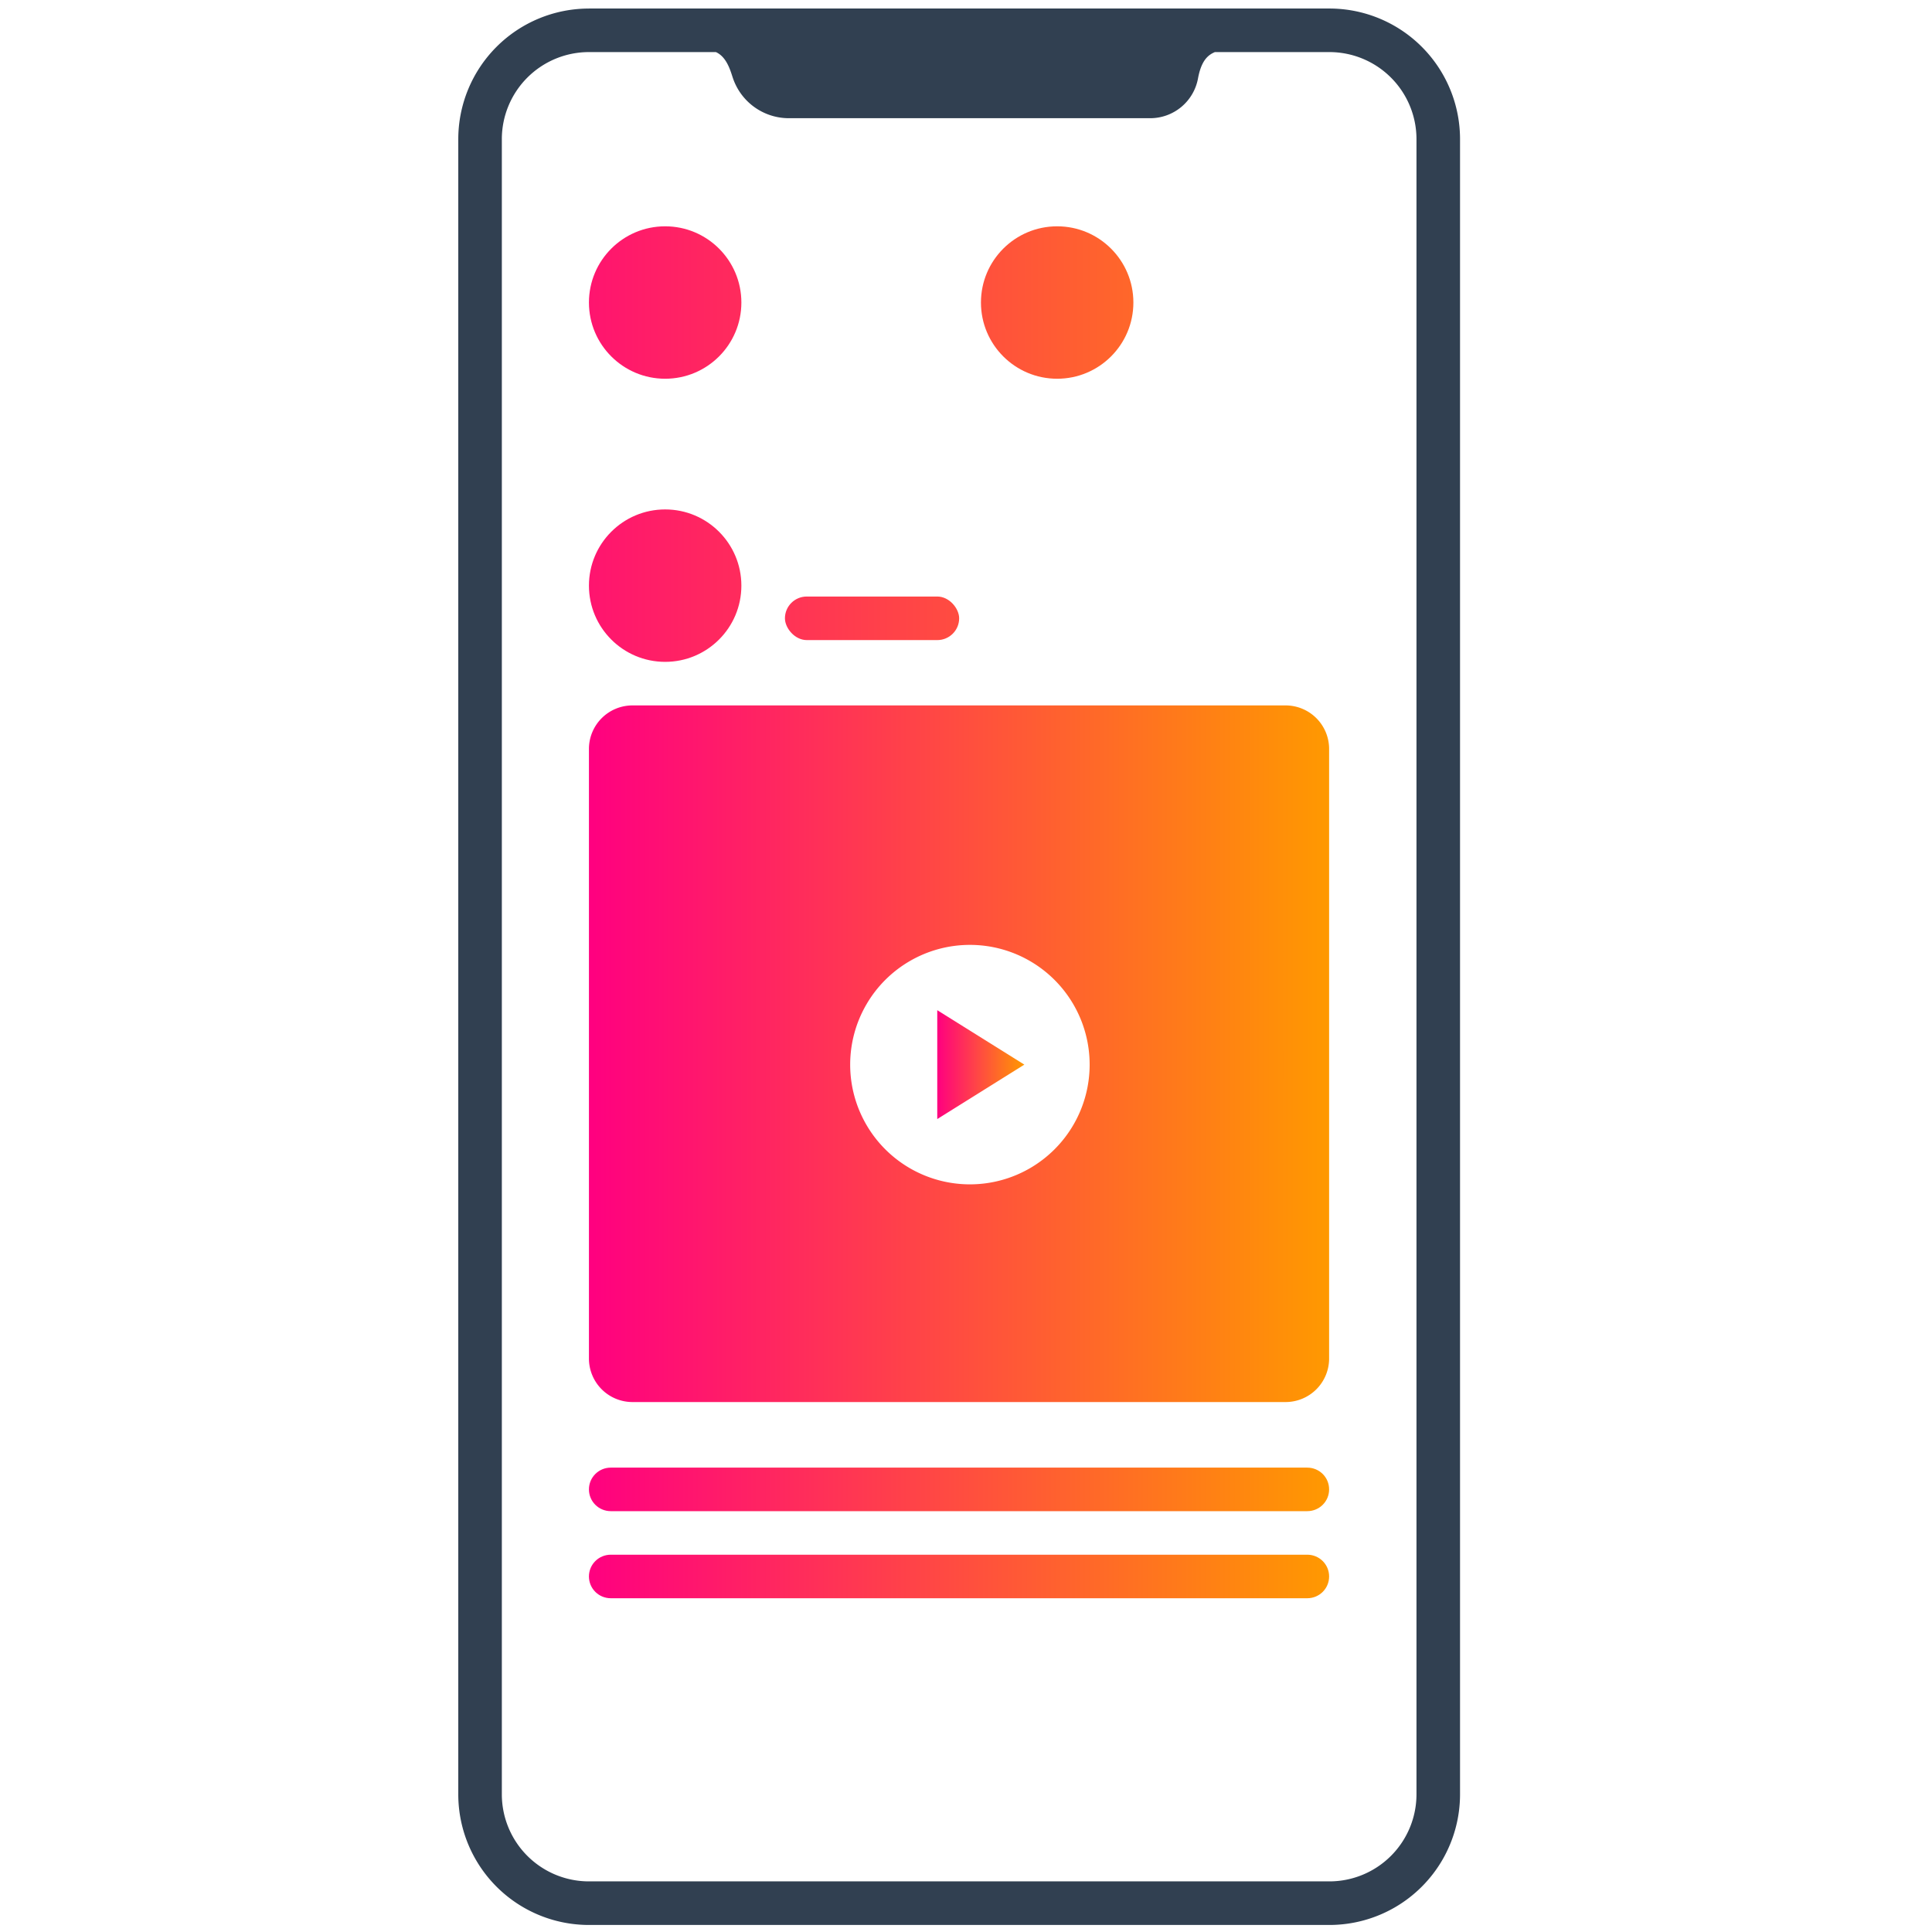 <?xml version="1.0" encoding="UTF-8" standalone="no"?>
<svg
   width="88.392"
   height="88.392"
   version="1.1"
   id="svg30740"
   sodipodi:docname="mobile-apps.svg"
   inkscape:version="1.2.2 (732a01da63, 2022-12-09, custom)"
   xmlns:inkscape="http://www.inkscape.org/namespaces/inkscape"
   xmlns:sodipodi="http://sodipodi.sourceforge.net/DTD/sodipodi-0.dtd"
   xmlns:xlink="http://www.w3.org/1999/xlink"
   xmlns="http://www.w3.org/2000/svg"
   xmlns:svg="http://www.w3.org/2000/svg">
  <sodipodi:namedview
     id="namedview30742"
     pagecolor="#ffffff"
     bordercolor="#666666"
     borderopacity="1.0"
     inkscape:showpageshadow="2"
     inkscape:pageopacity="0.0"
     inkscape:pagecheckerboard="0"
     inkscape:deskcolor="#d1d1d1"
     showgrid="false"
     inkscape:zoom="4.4431818"
     inkscape:cx="6.8644502"
     inkscape:cy="66.28133"
     inkscape:window-width="2880"
     inkscape:window-height="1657"
     inkscape:window-x="0"
     inkscape:window-y="0"
     inkscape:window-maximized="1"
     inkscape:current-layer="svg30740" />
  <defs
     id="defs30708">
    <linearGradient
       id="linearGradient9040">
      <stop
         offset="0"
         stop-color="#ffad6c"
         id="stop9036"
         style="stop-color:#ff0080;stop-opacity:1;" />
      <stop
         offset="1"
         stop-color="#ff0080"
         id="stop9038"
         style="stop-color:#ff9900;stop-opacity:1;" />
    </linearGradient>
    <linearGradient
       id="a">
      <stop
         offset="0"
         stop-color="#ffad6c"
         id="stop30692" />
      <stop
         offset="1"
         stop-color="#ff0080"
         id="stop30694" />
    </linearGradient>
    <linearGradient
       xlink:href="#a"
       id="b"
       x1="0"
       y1="-0.056"
       x2="88.056"
       y2="88"
       gradientUnits="userSpaceOnUse"
       gradientTransform="matrix(0.82,0,0,0.82,11.006,7.357)" />
    <linearGradient
       xlink:href="#a"
       id="c"
       x1="0"
       y1="-0.056"
       x2="88.056"
       y2="88"
       gradientUnits="userSpaceOnUse"
       gradientTransform="matrix(0.82,0,0,0.82,11.006,7.357)" />
    <linearGradient
       xlink:href="#a"
       id="d"
       x1="0"
       y1="-0.056"
       x2="88.056"
       y2="88"
       gradientUnits="userSpaceOnUse"
       gradientTransform="matrix(0.82,0,0,0.82,11.006,7.357)" />
    <linearGradient
       xlink:href="#a"
       id="e"
       x1="0"
       y1="-0.056"
       x2="88.056"
       y2="88"
       gradientUnits="userSpaceOnUse"
       gradientTransform="matrix(0.82,0,0,0.82,11.006,7.357)" />
    <linearGradient
       xlink:href="#a"
       id="f"
       x1="0"
       y1="-0.056"
       x2="88.056"
       y2="88"
       gradientUnits="userSpaceOnUse"
       gradientTransform="matrix(0.82,0,0,0.82,11.006,7.357)" />
    <linearGradient
       xlink:href="#a"
       id="g"
       x1="0"
       y1="-0.056"
       x2="88.056"
       y2="88"
       gradientUnits="userSpaceOnUse"
       gradientTransform="matrix(0.82,0,0,0.82,11.006,7.357)" />
    <linearGradient
       xlink:href="#a"
       id="h"
       x1="0"
       y1="-0.056"
       x2="88.056"
       y2="88"
       gradientUnits="userSpaceOnUse"
       gradientTransform="matrix(0.82,0,0,0.82,11.006,7.357)" />
    <linearGradient
       xlink:href="#a"
       id="i"
       x1="0"
       y1="-0.056"
       x2="88.056"
       y2="88"
       gradientUnits="userSpaceOnUse"
       gradientTransform="matrix(0.82,0,0,0.82,11.006,7.357)" />
    <linearGradient
       xlink:href="#a"
       id="j"
       x1="0"
       y1="-0.056"
       x2="88.056"
       y2="88"
       gradientUnits="userSpaceOnUse"
       gradientTransform="matrix(0.82,0,0,0.82,11.006,7.357)" />
    <linearGradient
       xlink:href="#a"
       id="k"
       x1="-27"
       y1="-67.056"
       x2="61.056"
       y2="21"
       gradientUnits="userSpaceOnUse" />
    <linearGradient
       xlink:href="#a"
       id="l"
       x1="-27"
       y1="-32.056"
       x2="61.056"
       y2="56"
       gradientUnits="userSpaceOnUse" />
    <linearGradient
       inkscape:collect="always"
       xlink:href="#linearGradient9040"
       id="linearGradient9034"
       x1="20.967"
       y1="44.23"
       x2="66.799"
       y2="44.23"
       gradientUnits="userSpaceOnUse" />
    <linearGradient
       inkscape:collect="always"
       xlink:href="#linearGradient9040"
       id="linearGradient9811"
       x1="0"
       y1="16"
       x2="34"
       y2="16"
       gradientUnits="userSpaceOnUse" />
    <linearGradient
       inkscape:collect="always"
       xlink:href="#linearGradient9040"
       id="linearGradient9813"
       x1="16"
       y1="16.5"
       x2="20"
       y2="16.5"
       gradientUnits="userSpaceOnUse" />
    <linearGradient
       inkscape:collect="always"
       xlink:href="#linearGradient9040"
       id="linearGradient9815"
       x1="0"
       y1="1"
       x2="34"
       y2="1"
       gradientUnits="userSpaceOnUse" />
    <linearGradient
       inkscape:collect="always"
       xlink:href="#linearGradient9040"
       id="linearGradient9817"
       x1="0"
       y1="5"
       x2="34"
       y2="5"
       gradientUnits="userSpaceOnUse" />
  </defs>
  <g
     id="g8610"
     style="fill-opacity:1.0;fill:url(#linearGradient9034)">
    <circle
       r="3.487"
       cy="13.841"
       cx="30.432"
       fill="url(#b)"
       fill-rule="evenodd"
       id="circle30710"
       style="fill:url(#linearGradient9034);fill-opacity:1.0;stroke-width:0.996" />
    <circle
       r="3.487"
       cy="13.841"
       cx="39.399"
       fill="url(#c)"
       fill-rule="evenodd"
       id="circle30712"
       style="fill:url(#linearGradient9034);fill-opacity:1.0;stroke-width:0.996" />
    <circle
       r="3.487"
       cy="13.841"
       cx="48.367"
       fill="url(#d)"
       fill-rule="evenodd"
       id="circle30714"
       style="fill:url(#linearGradient9034);fill-opacity:1.0;stroke-width:0.996" />
    <circle
       r="3.487"
       cy="13.841"
       cx="57.334"
       fill="url(#e)"
       fill-rule="evenodd"
       id="circle30716"
       style="fill:url(#linearGradient9034);fill-opacity:1.0;stroke-width:0.996" />
    <circle
       r="3.487"
       cy="26.794"
       cx="30.432"
       fill="url(#f)"
       fill-rule="evenodd"
       id="circle30718"
       style="fill:url(#linearGradient9034);fill-opacity:1.0;stroke-width:0.996" />
    <rect
       rx="1"
       height="1.993"
       width="11.956"
       y="24.303"
       x="35.912"
       fill="url(#g)"
       fill-rule="evenodd"
       id="rect30720"
       style="fill:url(#linearGradient9034);fill-opacity:1.0;stroke-width:0.996"
       ry="1" />
    <rect
       rx="1"
       height="1.993"
       width="7.971"
       y="27.292"
       x="35.912"
       fill="url(#h)"
       fill-rule="evenodd"
       id="rect30722"
       style="fill:url(#linearGradient9034);fill-opacity:1.0;stroke-width:0.996"
       ry="1" />
    <rect
       rx="1"
       height="1.993"
       width="1.993"
       y="27.292"
       x="44.879"
       fill="url(#i)"
       fill-rule="evenodd"
       id="rect30724"
       style="fill:url(#linearGradient9034);fill-opacity:1.0;stroke-width:0.996"
       ry="1" />
    <path
       d="M 26.945,2.383 A 3.985,3.985 0 0 0 22.96,6.369 V 82.091 a 3.985,3.985 0 0 0 3.985,3.985 H 60.821 a 3.985,3.985 0 0 0 3.985,-3.985 V 6.369 A 3.985,3.985 0 0 0 60.821,2.383 Z m 0,-1.993 H 60.821 A 5.978,5.978 0 0 1 66.799,6.369 V 82.091 A 5.978,5.978 0 0 1 60.821,88.07 H 26.945 A 5.978,5.978 0 0 1 20.967,82.091 V 6.369 A 5.978,5.978 0 0 1 26.945,0.391 Z M 32.371,2.304 H 55.766 C 55.497,2.436 55.012,2.491 54.811,3.586 A 2.224,2.224 0 0 1 52.624,5.408 H 36.091 A 2.704,2.704 0 0 1 33.536,3.586 C 33.412,3.229 33.197,2.305 32.37,2.305 Z"
       fill="url(#j)"
       id="path30726"
       style="fill:#314051;fill-opacity:1;stroke-width:0.996" />
    <g
       transform="matrix(0.996,0,0,0.996,26.945,67.146)"
       fill="url(#k)"
       fill-rule="evenodd"
       id="g30732"
       style="fill:url(#linearGradient9034);fill-opacity:1.0">
      <path
         id="rect9019"
         d="M 1.004,0 H 32.996 C 33.552,0 34,0.446 34,1 34,1.554 33.552,2 32.996,2 H 1.004 C 0.448,2 0,1.554 0,1 0,0.446 0.448,0 1.004,0 Z"
         style="fill:url(#linearGradient9815);fill-opacity:1.0" />
      <path
         id="rect9024"
         d="M 1.004,4 H 32.996 C 33.552,4 34,4.446 34,5 34,5.554 33.552,6 32.996,6 H 1.004 C 0.448,6 0,5.554 0,5 0,4.446 0.448,4 1.004,4 Z"
         style="fill:url(#linearGradient9817);fill-opacity:1.0" />
    </g>
    <g
       transform="matrix(0.996,0,0,0.996,26.945,32.274)"
       fill="url(#l)"
       fill-rule="evenodd"
       id="g30738"
       style="fill:url(#linearGradient9034);fill-opacity:1.0">
      <path
         d="m 2,0 h 30 a 2,2 0 0 1 2,2 v 28 a 2,2 0 0 1 -2,2 H 2 A 2,2 0 0 1 0,30 V 2 A 2,2 0 0 1 2,0 Z m 15.5,22 a 5.5,5.5 0 1 0 0,-11 5.5,5.5 0 0 0 0,11 z"
         id="path30734"
         style="fill:url(#linearGradient9811);fill-opacity:1.0" />
      <path
         d="m 16,19 v -5 l 4,2.5 z"
         id="path30736"
         style="fill:url(#linearGradient9813);fill-opacity:1.0" />
    </g>
  </g>
</svg>
